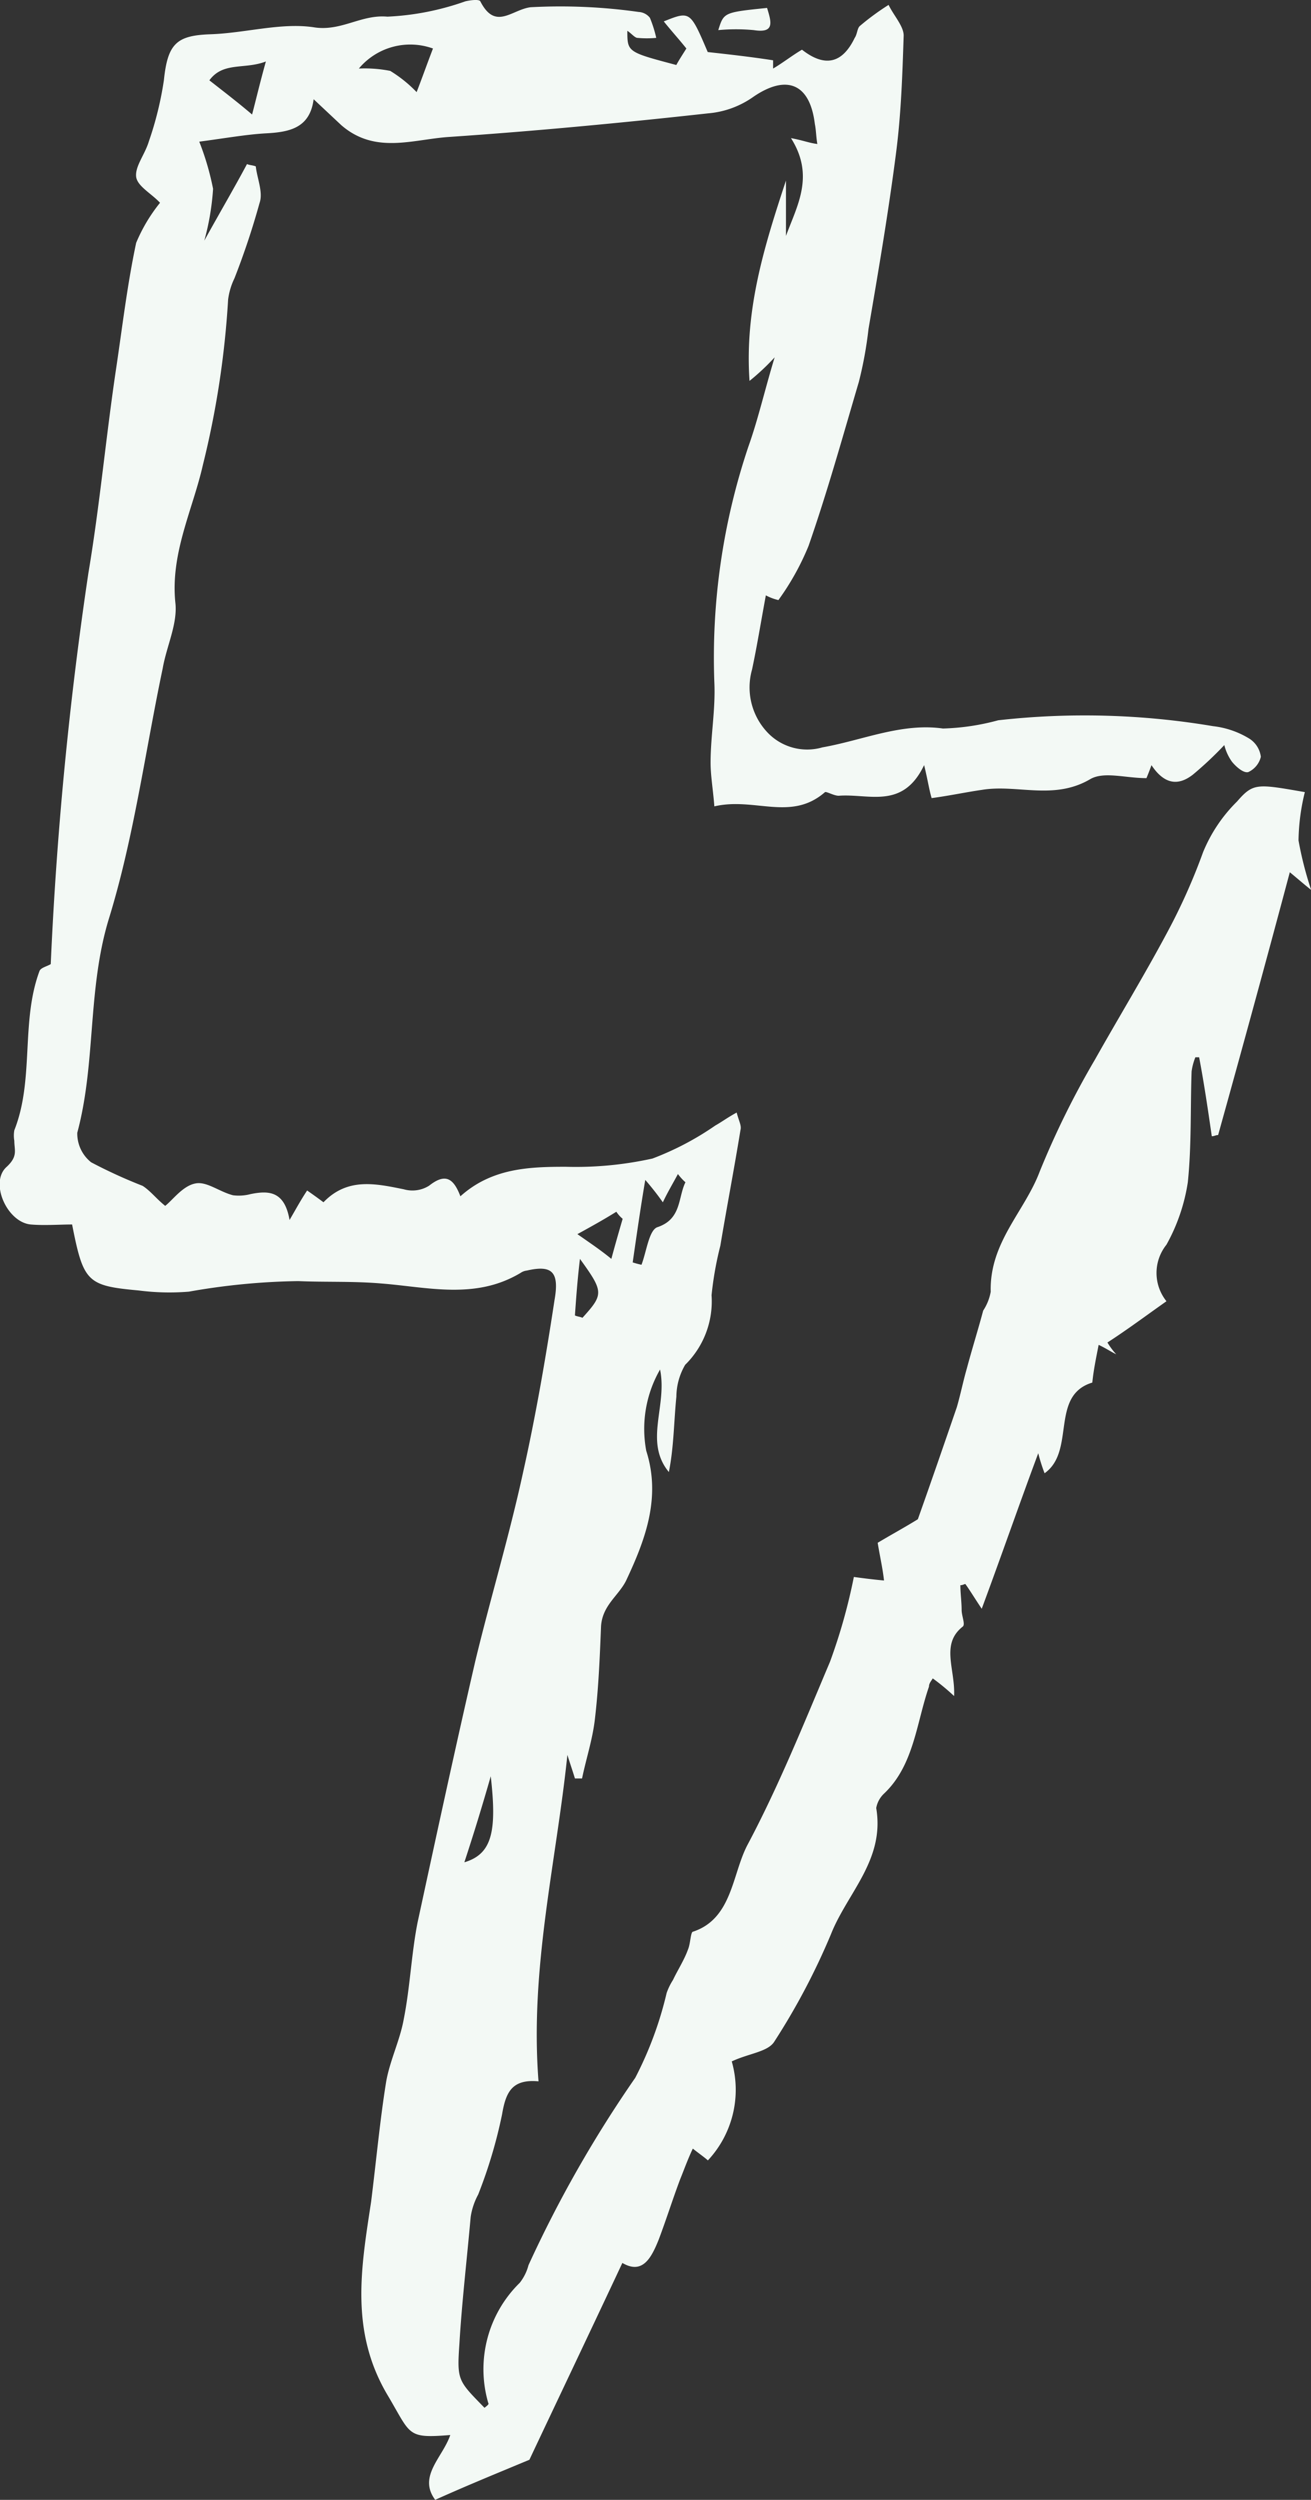 <svg xmlns="http://www.w3.org/2000/svg" width="62.179" height="118.531" viewBox="0 0 62.179 118.531"><rect x="0" y="0" width="62.179" height="118.531" fill="#333333" stroke="none"/><g transform="translate(-98.132 -43.884)"><g transform="translate(98.132 43.884)"><path d="M134.455,72.113c-.238,1.285-.417,2.4-.655,3.52a3.108,3.108,0,0,0,.715,2.962,2.591,2.591,0,0,0,2.621.726c1.906-.335,3.753-1.173,5.719-.894a11.063,11.063,0,0,0,2.621-.391,36.637,36.637,0,0,1,10.188.279,4.176,4.176,0,0,1,1.668.559,1.192,1.192,0,0,1,.6.894,1.067,1.067,0,0,1-.6.726c-.238.056-.6-.279-.775-.5a2.291,2.291,0,0,1-.357-.782,17.07,17.07,0,0,1-1.489,1.4c-.715.559-1.37.447-1.966-.447-.119.335-.238.615-.238.615-1.013,0-2.026-.335-2.681.056-1.728,1.006-3.455.224-5.124.5-.774.112-1.549.279-2.383.391-.119-.391-.179-.838-.357-1.565-1.013,2.123-2.621,1.341-4.051,1.453-.238,0-.6-.224-.655-.168-1.609,1.4-3.336.224-5.243.671-.06-.782-.179-1.453-.179-2.068,0-1.285.238-2.515.179-3.8a31.4,31.4,0,0,1,1.609-11.176c.477-1.341.775-2.682,1.251-4.247a10.927,10.927,0,0,1-1.192,1.118c-.238-3.409.715-6.426,1.728-9.5v2.626c.536-1.453,1.37-2.85.238-4.638.6.112.834.224,1.251.279-.06-.335-.06-.671-.119-.95-.238-1.956-1.37-2.347-2.919-1.285a4.331,4.331,0,0,1-2.145.782c-4.051.447-8.162.838-12.273,1.118-1.728.112-3.515.838-5.124-.559l-1.311-1.229c-.179,1.4-1.192,1.565-2.324,1.621-.894.056-1.847.224-3.1.391a12.9,12.9,0,0,1,.655,2.235,12.06,12.06,0,0,1-.417,2.459c.775-1.4,1.43-2.515,2.026-3.632.119.056.3.056.417.112.06.559.357,1.229.179,1.732a36.265,36.265,0,0,1-1.192,3.576,3.23,3.23,0,0,0-.3,1.006,42.866,42.866,0,0,1-1.192,7.823c-.477,2.123-1.549,4.191-1.311,6.538.119,1.006-.417,2.068-.6,3.129-.834,3.967-1.37,8.047-2.562,11.9-1.013,3.353-.6,6.817-1.489,10.114a1.743,1.743,0,0,0,.655,1.4,23.682,23.682,0,0,0,2.443,1.118c.357.224.655.615,1.072.95.357-.279.834-.95,1.43-1.062.536-.112,1.132.391,1.787.559a2.179,2.179,0,0,0,.834-.056c.834-.168,1.609-.168,1.847,1.229.357-.615.536-.95.834-1.4.238.168.477.335.775.559,1.132-1.174,2.443-.894,3.813-.615a1.482,1.482,0,0,0,1.192-.168c.715-.559,1.132-.447,1.489.5,1.489-1.341,3.277-1.4,5-1.4a16.81,16.81,0,0,0,4.111-.391,13.766,13.766,0,0,0,2.979-1.565c.3-.168.6-.391,1.013-.615.119.447.238.615.179.838-.3,1.844-.655,3.688-.953,5.476a16.164,16.164,0,0,0-.417,2.347,4.217,4.217,0,0,1-1.251,3.3,3.022,3.022,0,0,0-.417,1.509c-.119,1.173-.119,2.4-.357,3.576-1.192-1.453-.06-3.129-.417-4.862a5.646,5.646,0,0,0-.655,3.856c.715,2.235-.06,4.247-.953,6.147-.357.726-1.132,1.173-1.192,2.179-.06,1.509-.119,2.962-.3,4.47-.119.95-.417,1.844-.6,2.738H125.4c-.119-.391-.238-.726-.357-1.118-.536,5.141-1.787,10.114-1.37,15.479-1.251-.112-1.549.5-1.728,1.565a22.981,22.981,0,0,1-1.132,3.8,3.224,3.224,0,0,0-.357,1.062c-.179,2.012-.417,4.023-.536,6.035-.119,1.732-.06,1.732,1.192,3.018.06-.056.238-.168.179-.224a5.731,5.731,0,0,1,1.489-5.7,2.245,2.245,0,0,0,.417-.838,57.815,57.815,0,0,1,5.064-8.885,17.249,17.249,0,0,0,1.489-4.023,2.908,2.908,0,0,1,.3-.615c.238-.5.536-.95.715-1.453.119-.279.119-.838.238-.838,1.847-.615,1.847-2.682,2.562-4.079,1.489-2.794,2.681-5.756,3.932-8.717a26.807,26.807,0,0,0,1.132-4.023c.417.056.834.112,1.43.168-.06-.559-.179-1.062-.3-1.788.655-.391,1.37-.782,1.906-1.118.655-1.844,1.251-3.576,1.847-5.309.179-.615.3-1.229.477-1.844.238-.894.536-1.844.774-2.738a2.377,2.377,0,0,0,.357-.894c-.06-2.347,1.609-3.8,2.324-5.7a40.637,40.637,0,0,1,2.621-5.309c1.132-2.012,2.324-3.968,3.4-5.979a28.532,28.532,0,0,0,1.728-3.856,7.213,7.213,0,0,1,1.609-2.4c.775-.894.953-.838,3.217-.447a10.071,10.071,0,0,0-.3,2.291,16.446,16.446,0,0,0,.6,2.347c-.357-.279-.536-.447-1.013-.838-1.132,4.247-2.264,8.382-3.4,12.461-.119,0-.179.056-.3.056-.179-1.229-.357-2.459-.6-3.744h-.179a2.8,2.8,0,0,0-.179.671c-.06,1.732,0,3.52-.179,5.253a8.792,8.792,0,0,1-1.013,2.962,2.142,2.142,0,0,0,0,2.682c-.953.671-1.847,1.341-2.8,1.956a3.4,3.4,0,0,0,.417.559c-.238-.112-.477-.279-.834-.447-.119.615-.238,1.173-.3,1.788-2.026.615-.774,3.241-2.264,4.3a8.216,8.216,0,0,1-.3-.95c-.894,2.4-1.728,4.806-2.681,7.376-.3-.447-.536-.838-.775-1.174-.06,0-.119.056-.238.056,0,.391.06.782.06,1.174,0,.279.179.671.06.782-1.072.838-.357,2.012-.417,3.3a10.7,10.7,0,0,0-1.013-.838c-.06.112-.179.224-.179.391-.6,1.732-.715,3.744-2.145,5.085a1.242,1.242,0,0,0-.357.671c.417,2.459-1.37,4.023-2.145,5.979a32.3,32.3,0,0,1-2.681,5.085c-.3.5-1.192.559-2.026.95a4.9,4.9,0,0,1-1.132,4.694c-.119-.112-.357-.279-.715-.559-.238.5-.417,1.006-.6,1.453-.357.95-.655,1.9-1.013,2.85-.357.894-.775,1.676-1.728,1.118-1.549,3.3-3.038,6.426-4.409,9.332-1.609.671-2.979,1.229-4.468,1.9-.834-1.118.357-2.012.715-3.073-2.085.168-1.847,0-2.979-1.9-1.787-3.018-1.251-6.035-.775-9.164.238-1.9.417-3.856.715-5.7.179-1.006.655-1.956.834-2.962.3-1.509.357-3.073.655-4.582.894-4.135,1.787-8.27,2.741-12.405.715-2.962,1.609-5.923,2.264-8.941.6-2.682,1.072-5.42,1.489-8.159.238-1.341-.119-1.676-1.311-1.4a.653.653,0,0,0-.3.112c-2.145,1.285-4.409.671-6.613.5-1.311-.112-2.621-.056-3.932-.112a31.9,31.9,0,0,0-5.183.5,11.332,11.332,0,0,1-2.383-.056c-2.443-.224-2.621-.391-3.158-3.129-.6,0-1.311.056-1.966,0-1.132-.112-1.966-2.012-1.132-2.738.536-.5.357-.782.357-1.229a1.426,1.426,0,0,1,0-.5c.953-2.4.3-5.141,1.192-7.544.06-.168.357-.224.536-.335a179.1,179.1,0,0,1,1.787-18.552c.536-3.185.834-6.482,1.311-9.667.3-2.012.536-4.023.953-5.979a7.776,7.776,0,0,1,1.132-1.9c-.417-.447-1.072-.782-1.132-1.229-.06-.5.417-1.062.6-1.676a16,16,0,0,0,.715-2.906c.179-1.732.6-2.123,2.2-2.179,1.668-.056,3.336-.559,4.885-.335,1.311.224,2.264-.615,3.515-.5a12.749,12.749,0,0,0,3.694-.726c.238-.056.655-.112.715,0,.715,1.4,1.489.391,2.383.279a26.437,26.437,0,0,1,5.124.224.724.724,0,0,1,.536.279,5.821,5.821,0,0,1,.3.95,4.774,4.774,0,0,1-.894,0c-.119,0-.3-.224-.477-.335,0,1.006,0,1.006,2.323,1.621.119-.224.3-.5.477-.782-.357-.447-.715-.838-1.072-1.285,1.251-.5,1.251-.5,2.085,1.453,1.013.112,2.026.224,3.1.391v.391c.477-.279.894-.615,1.37-.894,1.072.838,1.906.671,2.5-.559.119-.168.119-.447.238-.559a12.007,12.007,0,0,1,1.37-1.006c.238.5.715,1.006.715,1.453-.06,1.844-.119,3.688-.357,5.532-.357,2.794-.834,5.588-1.311,8.382A18.677,18.677,0,0,1,138.864,62c-.775,2.626-1.489,5.2-2.383,7.767a12.291,12.291,0,0,1-1.43,2.57A2.409,2.409,0,0,1,134.455,72.113ZM118.667,46.184a3.18,3.18,0,0,0-3.515.95,6.182,6.182,0,0,1,1.489.112,6.255,6.255,0,0,1,1.251,1.006C118.131,47.637,118.369,46.967,118.667,46.184Zm9.473,57.557a3.988,3.988,0,0,0,.417.112c.238-.615.357-1.676.774-1.788,1.132-.391.953-1.4,1.311-2.123a2.483,2.483,0,0,1-.357-.391c-.238.447-.477.838-.715,1.341a12.974,12.974,0,0,0-.834-1.062C128.5,101.226,128.318,102.512,128.14,103.741ZM110.088,49.314c.179-.671.357-1.453.655-2.515-1.013.391-2.026,0-2.681.894C108.777,48.252,109.433,48.755,110.088,49.314Zm10.069,82.871c1.311-.391,1.549-1.453,1.251-4.079C120.99,129.558,120.633,130.731,120.156,132.184Zm6.971-28.611c.179-.671.357-1.285.536-1.9a1.507,1.507,0,0,1-.3-.335c-.536.335-1.132.671-1.847,1.062C126.233,102.9,126.65,103.182,127.127,103.573Zm-1.728,2.682c.119.056.238.056.357.112,1.013-1.118,1.013-1.229-.119-2.794C125.518,104.579,125.459,105.417,125.4,106.256Z" transform="translate(-98.132 -43.884)" fill="#f3f9f5"></path><path d="M155,45.652c.263-.841.263-.841,2.314-1.052.21.684.368,1.21-.631,1.052A9,9,0,0,0,155,45.652Z" transform="translate(-120.933 -44.224)" fill="#f3f9f5"></path></g></g></svg>